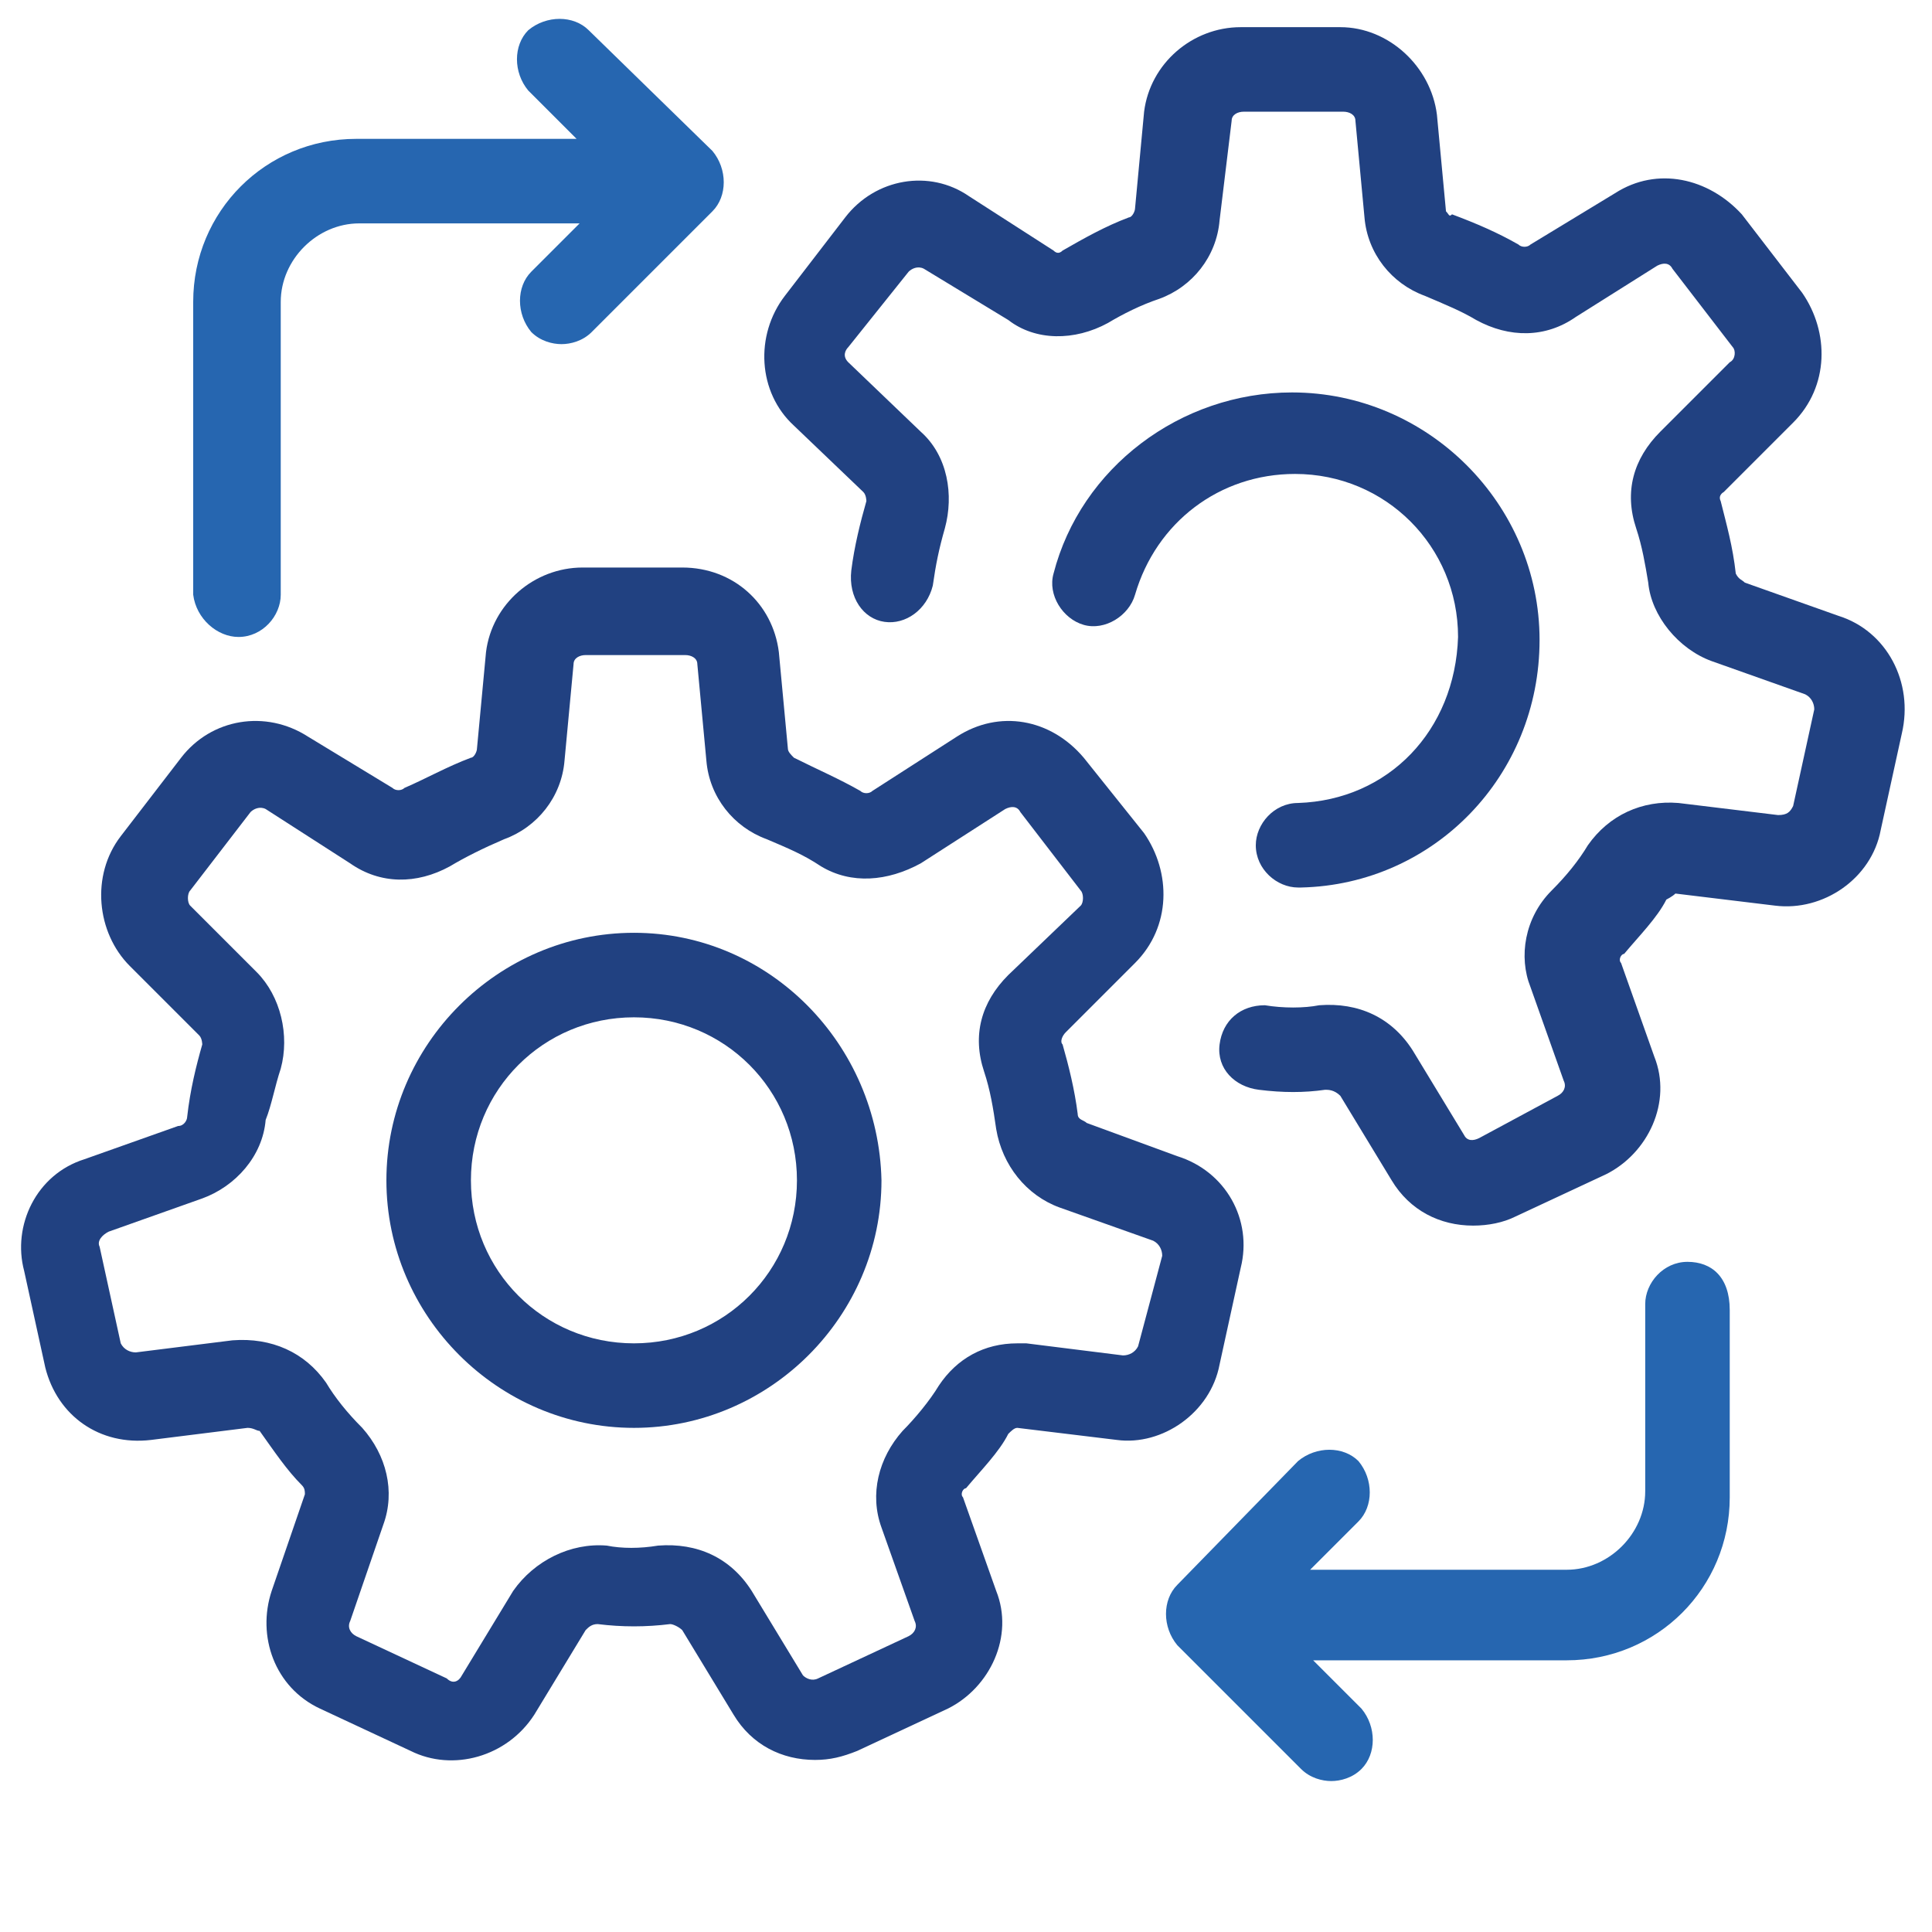 <?xml version="1.0" encoding="UTF-8"?> <!-- Generator: Adobe Illustrator 23.0.2, SVG Export Plug-In . SVG Version: 6.00 Build 0) --> <svg xmlns="http://www.w3.org/2000/svg" xmlns:xlink="http://www.w3.org/1999/xlink" x="0px" y="0px" viewBox="0 0 64 64" style="enable-background:new 0 0 64 64;" xml:space="preserve"> <style type="text/css"> .st0{fill:#214181;} .st1{fill:#2666B0;} </style> <g id="Layer_1"> <title>safety</title> </g> <g id="Layer_2"> <g> <path class="st0" d="M40.4,45.2l0.7-3.2c0.4-1.6-0.5-3.2-2.1-3.7L36,37.2c-0.1-0.1-0.3-0.1-0.3-0.3c-0.1-0.8-0.3-1.6-0.5-2.3 c-0.1-0.1,0-0.3,0.1-0.4l2.3-2.3c1.2-1.2,1.2-3,0.3-4.3l-2-2.5c-1.1-1.3-2.8-1.6-4.2-0.7l-2.8,1.8c-0.1,0.1-0.3,0.1-0.4,0 c-0.7-0.4-1.4-0.7-2.2-1.1c-0.1-0.1-0.2-0.2-0.2-0.3l-0.3-3.2c-0.2-1.6-1.5-2.8-3.2-2.8h-3.3c-1.6,0-3,1.2-3.2,2.8l-0.3,3.2 c0,0.1-0.1,0.3-0.2,0.3c-0.8,0.3-1.5,0.7-2.2,1c-0.1,0.1-0.3,0.1-0.4,0l-2.8-1.7c-1.4-0.9-3.2-0.6-4.2,0.7l-2,2.6 C3,29,3.2,30.9,4.3,32l2.3,2.3c0.1,0.1,0.1,0.3,0.1,0.3c-0.2,0.7-0.4,1.5-0.5,2.4c0,0.1-0.1,0.3-0.3,0.3l-3.1,1.1 c-1.6,0.5-2.4,2.2-2,3.7l0.7,3.2c0.4,1.6,1.8,2.6,3.5,2.4l3.2-0.4c0.2,0,0.3,0.1,0.4,0.1c0.5,0.7,0.9,1.3,1.4,1.8 c0.1,0.1,0.1,0.2,0.1,0.3l-1.1,3.2c-0.5,1.5,0.1,3.2,1.6,3.9l3,1.4c1.4,0.7,3.2,0.2,4.1-1.2l1.7-2.8c0.1-0.1,0.2-0.2,0.4-0.2 c0.8,0.1,1.6,0.1,2.4,0c0.1,0,0.3,0.1,0.4,0.2l1.7,2.8c0.6,1,1.6,1.5,2.7,1.5c0.5,0,0.9-0.1,1.4-0.3l3-1.4 c1.4-0.7,2.2-2.4,1.6-3.9l-1.1-3.1c-0.1-0.1,0-0.3,0.1-0.3c0.5-0.6,1.1-1.2,1.4-1.8c0.1-0.1,0.2-0.2,0.3-0.2l3.3,0.4 C38.5,47.9,40.1,46.8,40.4,45.2z M37.7,44.6c-0.1,0.2-0.3,0.3-0.5,0.3L34,44.5c-0.1,0-0.3,0-0.3,0c-1.1,0-2,0.5-2.6,1.4 c-0.3,0.5-0.8,1.1-1.2,1.5c-0.8,0.9-1.1,2.1-0.7,3.2l1.1,3.1c0.1,0.2,0,0.4-0.2,0.5l-3,1.4c-0.2,0.1-0.4,0-0.5-0.1l-1.7-2.8 c-0.7-1.1-1.8-1.6-3.1-1.5c-0.6,0.1-1.2,0.1-1.7,0c-1.2-0.1-2.4,0.5-3.1,1.5l-1.7,2.8c-0.1,0.2-0.3,0.3-0.5,0.1l-3-1.4 c-0.2-0.1-0.3-0.3-0.2-0.5l1.1-3.2c0.4-1.1,0.1-2.3-0.7-3.2c-0.5-0.5-0.9-1-1.2-1.5c-0.7-1-1.8-1.5-3.1-1.4l-3.2,0.4 c-0.2,0-0.4-0.1-0.5-0.3l-0.7-3.2c-0.1-0.2,0.1-0.4,0.3-0.5l3.1-1.1c1.1-0.4,2-1.4,2.1-2.6C9,36.6,9.1,36,9.3,35.4 c0.3-1.1,0-2.4-0.8-3.2L6.3,30c-0.1-0.1-0.1-0.4,0-0.5l2-2.6c0.1-0.1,0.3-0.2,0.5-0.1l2.8,1.8c1,0.7,2.2,0.7,3.3,0.1 c0.5-0.3,1.1-0.6,1.8-0.9c1.1-0.4,1.9-1.4,2-2.6L19,22c0-0.2,0.2-0.3,0.4-0.3h3.3c0.2,0,0.4,0.1,0.4,0.3l0.3,3.2 c0.1,1.2,0.9,2.2,2,2.6c0.7,0.3,1.2,0.5,1.8,0.9c1,0.6,2.2,0.5,3.3-0.1l2.8-1.8c0.2-0.1,0.4-0.1,0.5,0.1l2,2.6 c0.1,0.1,0.1,0.4,0,0.5l-2.4,2.3c-0.9,0.9-1.2,2-0.8,3.2c0.2,0.6,0.3,1.2,0.4,1.9c0.2,1.2,1,2.2,2.1,2.6l3.1,1.1 c0.2,0.1,0.3,0.3,0.3,0.5L37.7,44.6z"></path> <path class="st0" d="M21,30.9c-4.5,0-8.2,3.7-8.2,8.2s3.7,8.2,8.2,8.2s8.2-3.7,8.2-8.2C29.1,34.6,25.5,30.9,21,30.9z M21,44.5 c-3,0-5.4-2.4-5.4-5.4c0-3,2.4-5.4,5.4-5.4s5.4,2.4,5.4,5.4C26.4,42.1,24,44.5,21,44.5z"></path> <path class="st0" d="M60.9,20.4l-3.1-1.1c-0.1-0.1-0.2-0.1-0.3-0.3c-0.1-0.9-0.3-1.6-0.5-2.4c-0.1-0.2,0.1-0.3,0.1-0.3l2.3-2.3 c1.2-1.2,1.2-3,0.3-4.3l-2-2.6c-1.1-1.2-2.8-1.6-4.2-0.7l-2.8,1.7c-0.1,0.1-0.3,0.1-0.4,0c-0.7-0.4-1.4-0.7-2.2-1 C48,7.2,48,7.1,47.9,7l-0.3-3.2c-0.2-1.6-1.6-2.9-3.2-2.9h-3.3c-1.6,0-3,1.2-3.2,2.8l-0.3,3.2c0,0.1-0.1,0.3-0.2,0.3 c-0.8,0.3-1.5,0.7-2.2,1.1c-0.1,0.1-0.2,0.1-0.3,0l-2.8-1.8C30.8,5.6,29,5.9,28,7.2l-2,2.6c-1,1.3-0.9,3.2,0.3,4.3l2.3,2.2 c0.1,0.1,0.1,0.3,0.1,0.3c-0.2,0.7-0.4,1.5-0.5,2.3c-0.1,0.9,0.4,1.6,1.1,1.7c0.7,0.1,1.4-0.4,1.6-1.2c0.1-0.7,0.2-1.2,0.4-1.9 c0.3-1.1,0.1-2.4-0.8-3.2L28.1,12c-0.2-0.2-0.1-0.4,0-0.5l2-2.5c0.1-0.1,0.3-0.2,0.5-0.1l2.8,1.7c0.9,0.7,2.2,0.7,3.3,0.1 c0.5-0.3,1.1-0.6,1.7-0.8c1.1-0.4,1.9-1.4,2-2.6L40.8,4c0-0.2,0.2-0.3,0.4-0.3h3.3c0.2,0,0.4,0.1,0.4,0.3l0.3,3.2 c0.1,1.2,0.9,2.2,2,2.6c0.7,0.3,1.2,0.5,1.7,0.8c1.1,0.6,2.3,0.6,3.3-0.1l2.7-1.7c0.2-0.1,0.4-0.1,0.5,0.1l2,2.6 c0.1,0.1,0.1,0.4-0.1,0.5l-2.3,2.3c-0.9,0.9-1.2,2-0.8,3.2c0.2,0.6,0.3,1.2,0.4,1.8c0.1,1.1,1,2.2,2.1,2.6l3.1,1.1 c0.2,0.1,0.3,0.3,0.3,0.5l-0.7,3.2c-0.1,0.2-0.2,0.3-0.5,0.3l-3.3-0.4c-1.2-0.1-2.3,0.4-3,1.4c-0.3,0.5-0.7,1-1.2,1.5 c-0.9,0.9-1.1,2.2-0.7,3.2l1.1,3.1c0.1,0.2,0,0.4-0.2,0.5L49,37.7c-0.2,0.1-0.4,0.1-0.5-0.1l-1.7-2.8c-0.7-1.1-1.8-1.6-3.1-1.5 c-0.5,0.1-1.2,0.1-1.8,0c-0.8,0-1.4,0.5-1.5,1.3c-0.1,0.8,0.5,1.4,1.3,1.5c0.8,0.1,1.5,0.1,2.2,0c0.1,0,0.3,0,0.5,0.2l1.7,2.8 c0.6,1,1.6,1.5,2.7,1.5c0.5,0,1-0.1,1.4-0.3l3-1.4c1.4-0.7,2.2-2.4,1.6-3.9l-1.1-3.1c-0.1-0.1,0-0.3,0.1-0.3 c0.5-0.6,1.1-1.2,1.4-1.8c0,0,0.2-0.1,0.3-0.2l3.3,0.4c1.6,0.2,3.2-0.9,3.5-2.5l0.7-3.2C63.4,22.6,62.5,20.9,60.9,20.4z"></path> <path class="st0" d="M43,26.6c-0.8,0-1.4,0.7-1.4,1.4c0,0.8,0.7,1.4,1.4,1.4c0,0,0,0,0.1,0c4.4-0.1,7.9-3.7,7.9-8.2 c0-4.5-3.7-8.2-8.2-8.2c-3.7,0-7,2.5-7.9,6c-0.2,0.7,0.3,1.5,1,1.7c0.7,0.2,1.5-0.3,1.7-1c0.7-2.4,2.8-4,5.3-4 c3,0,5.4,2.4,5.4,5.4C48.2,24.2,46,26.5,43,26.6z"></path> <path class="st1" d="M7.9,21.1c0.8,0,1.4-0.7,1.4-1.4V10c0-1.4,1.2-2.6,2.6-2.6h7.3l-1.6,1.6c-0.5,0.5-0.5,1.4,0,2 c0.3,0.3,0.7,0.4,1,0.4s0.7-0.1,1-0.4L23.6,7c0.5-0.5,0.5-1.4,0-2L19.5,1c-0.5-0.5-1.4-0.5-2,0c-0.5,0.5-0.5,1.4,0,2l1.6,1.6h-7.3 c-3,0-5.4,2.4-5.4,5.4v9.7C6.5,20.5,7.2,21.1,7.9,21.1z"></path> <path class="st1" d="M55.9,41.8c-0.8,0-1.4,0.7-1.4,1.4v6.2c0,1.4-1.2,2.6-2.6,2.6h-8.5l1.6-1.6c0.5-0.5,0.5-1.4,0-2 c-0.5-0.5-1.4-0.5-2,0l-4,4.1c-0.5,0.5-0.5,1.4,0,2l4.1,4.1c0.3,0.3,0.7,0.4,1,0.4s0.7-0.1,1-0.4c0.5-0.5,0.5-1.4,0-2l-1.6-1.6 h8.4c3,0,5.4-2.4,5.4-5.4v-6.2C57.3,42.3,56.7,41.8,55.9,41.8z"></path> </g> </g> </svg> 